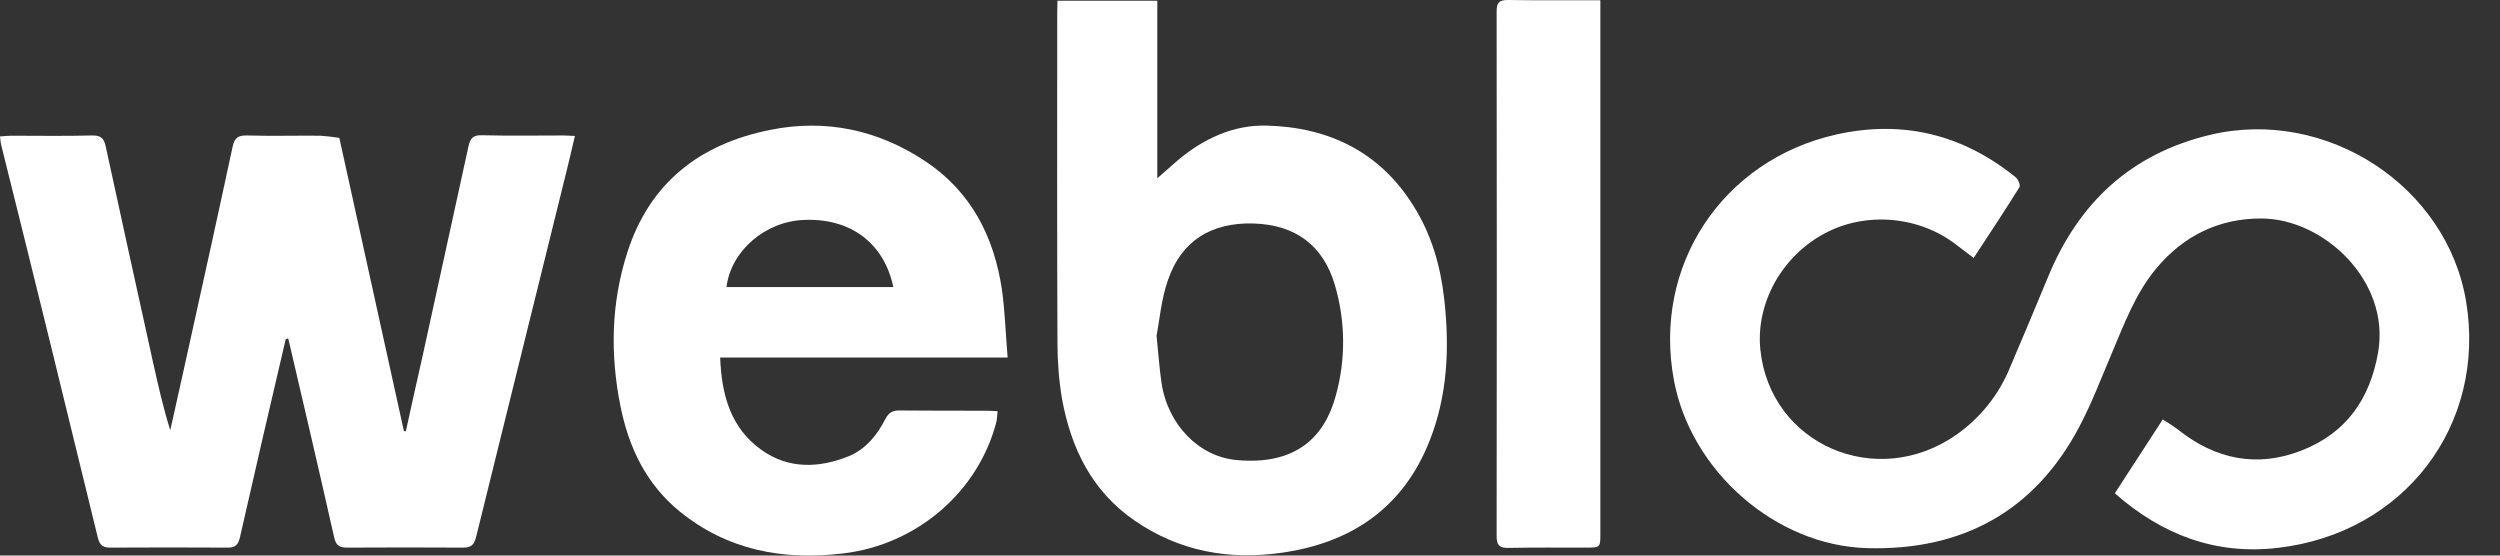 <svg width="63" height="14" viewBox="0 0 63 14" fill="none" xmlns="http://www.w3.org/2000/svg">
<rect x="0" y="0" width="63" height="14" fill="#333333" stroke="none"/>
<g clip-path="url(#clip0_1081_2)">
<path d="M49.736 6.5C49.576 6.379 49.441 6.276 49.305 6.173C48.362 5.439 47.011 5.324 45.97 5.888C44.891 6.47 44.243 7.652 44.361 8.811C44.607 11.2 47.283 12.364 49.299 10.957C49.909 10.527 50.378 9.938 50.655 9.253C50.976 8.501 51.296 7.743 51.611 6.979C52.375 5.124 53.688 3.875 55.704 3.396C58.627 2.705 61.666 4.687 62.147 7.604C62.659 10.714 60.587 13.443 57.394 13.807C55.828 13.989 54.477 13.473 53.294 12.431L54.502 10.569C54.644 10.66 54.773 10.739 54.891 10.83C55.828 11.575 56.876 11.794 58.004 11.351C59.132 10.909 59.724 10.047 59.928 8.883C60.242 7.076 58.553 5.512 56.993 5.506C55.92 5.5 55.02 5.943 54.336 6.767C53.812 7.398 53.534 8.156 53.22 8.895C52.955 9.52 52.714 10.157 52.4 10.751C51.278 12.879 49.459 13.88 47.048 13.813C44.737 13.746 42.61 11.867 42.184 9.587C41.642 6.707 43.393 4.039 46.272 3.39C47.955 3.014 49.465 3.39 50.797 4.469C50.859 4.518 50.92 4.669 50.889 4.718C50.52 5.312 50.137 5.888 49.736 6.5Z" fill="white"/>
<path d="M7.201 8.543C6.812 10.205 6.424 11.872 6.048 13.534C6.005 13.728 5.931 13.806 5.727 13.8C4.747 13.794 3.767 13.794 2.78 13.8C2.589 13.8 2.515 13.74 2.466 13.552C1.665 10.259 0.857 6.967 0.037 3.68C0.018 3.614 0.012 3.541 0 3.438C0.111 3.432 0.197 3.42 0.284 3.42C0.962 3.42 1.64 3.432 2.318 3.414C2.54 3.408 2.62 3.486 2.663 3.686C3.052 5.469 3.44 7.252 3.835 9.034C3.97 9.635 4.1 10.241 4.291 10.841C4.427 10.241 4.556 9.641 4.692 9.04C5.086 7.258 5.481 5.475 5.863 3.692C5.912 3.468 6.005 3.408 6.233 3.414C6.849 3.432 7.46 3.414 8.076 3.42C8.237 3.432 8.397 3.45 8.551 3.474C9.094 5.942 9.636 8.404 10.179 10.866H10.228C10.364 10.247 10.499 9.629 10.641 9.01C11.029 7.234 11.418 5.463 11.806 3.686C11.849 3.492 11.917 3.401 12.145 3.408C12.823 3.426 13.502 3.414 14.18 3.414C14.266 3.414 14.359 3.42 14.488 3.426C14.383 3.874 14.285 4.293 14.18 4.705C13.452 7.646 12.725 10.593 11.997 13.534C11.948 13.728 11.874 13.8 11.671 13.8C10.697 13.794 9.729 13.794 8.754 13.8C8.563 13.8 8.471 13.758 8.422 13.546C8.052 11.902 7.669 10.265 7.287 8.628C7.281 8.598 7.269 8.561 7.263 8.531L7.201 8.543Z" fill="white"/>
<path d="M26.648 0.018H29.164V4.492C29.373 4.311 29.527 4.171 29.682 4.038C30.323 3.498 31.075 3.146 31.907 3.165C33.486 3.201 34.78 3.832 35.625 5.196C36.075 5.911 36.303 6.712 36.395 7.542C36.531 8.755 36.482 9.956 36.026 11.108C35.366 12.781 34.077 13.673 32.314 13.927C30.976 14.121 29.725 13.897 28.596 13.121C27.511 12.375 26.994 11.296 26.765 10.065C26.685 9.592 26.648 9.119 26.648 8.64C26.636 5.875 26.642 3.104 26.642 0.339L26.648 0.018ZM29.145 8.458C29.195 8.955 29.219 9.295 29.268 9.634C29.423 10.707 30.218 11.508 31.161 11.593C32.672 11.732 33.387 10.999 33.664 9.962C33.917 9.052 33.905 8.094 33.64 7.185C33.344 6.178 32.641 5.663 31.587 5.632C30.532 5.602 29.774 6.063 29.435 7.051C29.262 7.542 29.219 8.082 29.145 8.458Z" fill="white"/>
<path d="M25.392 9.01H18.148C18.184 9.944 18.406 10.781 19.189 11.338C19.867 11.824 20.638 11.799 21.39 11.496C21.816 11.32 22.105 10.963 22.309 10.562C22.401 10.386 22.506 10.338 22.691 10.344C23.406 10.35 24.122 10.35 24.837 10.35C24.929 10.35 25.015 10.356 25.139 10.362C25.133 10.447 25.126 10.526 25.114 10.611C24.664 12.387 23.11 13.727 21.248 13.946C19.732 14.128 18.332 13.867 17.124 12.885C16.279 12.193 15.848 11.278 15.638 10.247C15.373 8.937 15.398 7.634 15.811 6.354C16.372 4.614 17.623 3.632 19.405 3.274C20.811 2.989 22.124 3.274 23.308 4.056C24.479 4.832 25.052 5.972 25.25 7.306C25.324 7.846 25.342 8.404 25.392 9.01ZM18.308 7.234H22.512C22.278 6.124 21.433 5.493 20.262 5.542C19.282 5.578 18.419 6.324 18.308 7.234Z" fill="white"/>
<path d="M40.329 0.006V13.443C40.329 13.794 40.329 13.8 39.965 13.8C39.312 13.8 38.664 13.794 38.011 13.807C37.783 13.813 37.715 13.734 37.715 13.509C37.721 9.101 37.721 4.699 37.715 0.297C37.715 0.079 37.764 0 37.998 0C38.757 0.012 39.521 0.006 40.329 0.006Z" fill="white"/>
</g>
<defs>
<clipPath id="clip0_1081_2">
<rect width="62.222" height="14" fill="white"/>
</clipPath>
</defs>
</svg>
